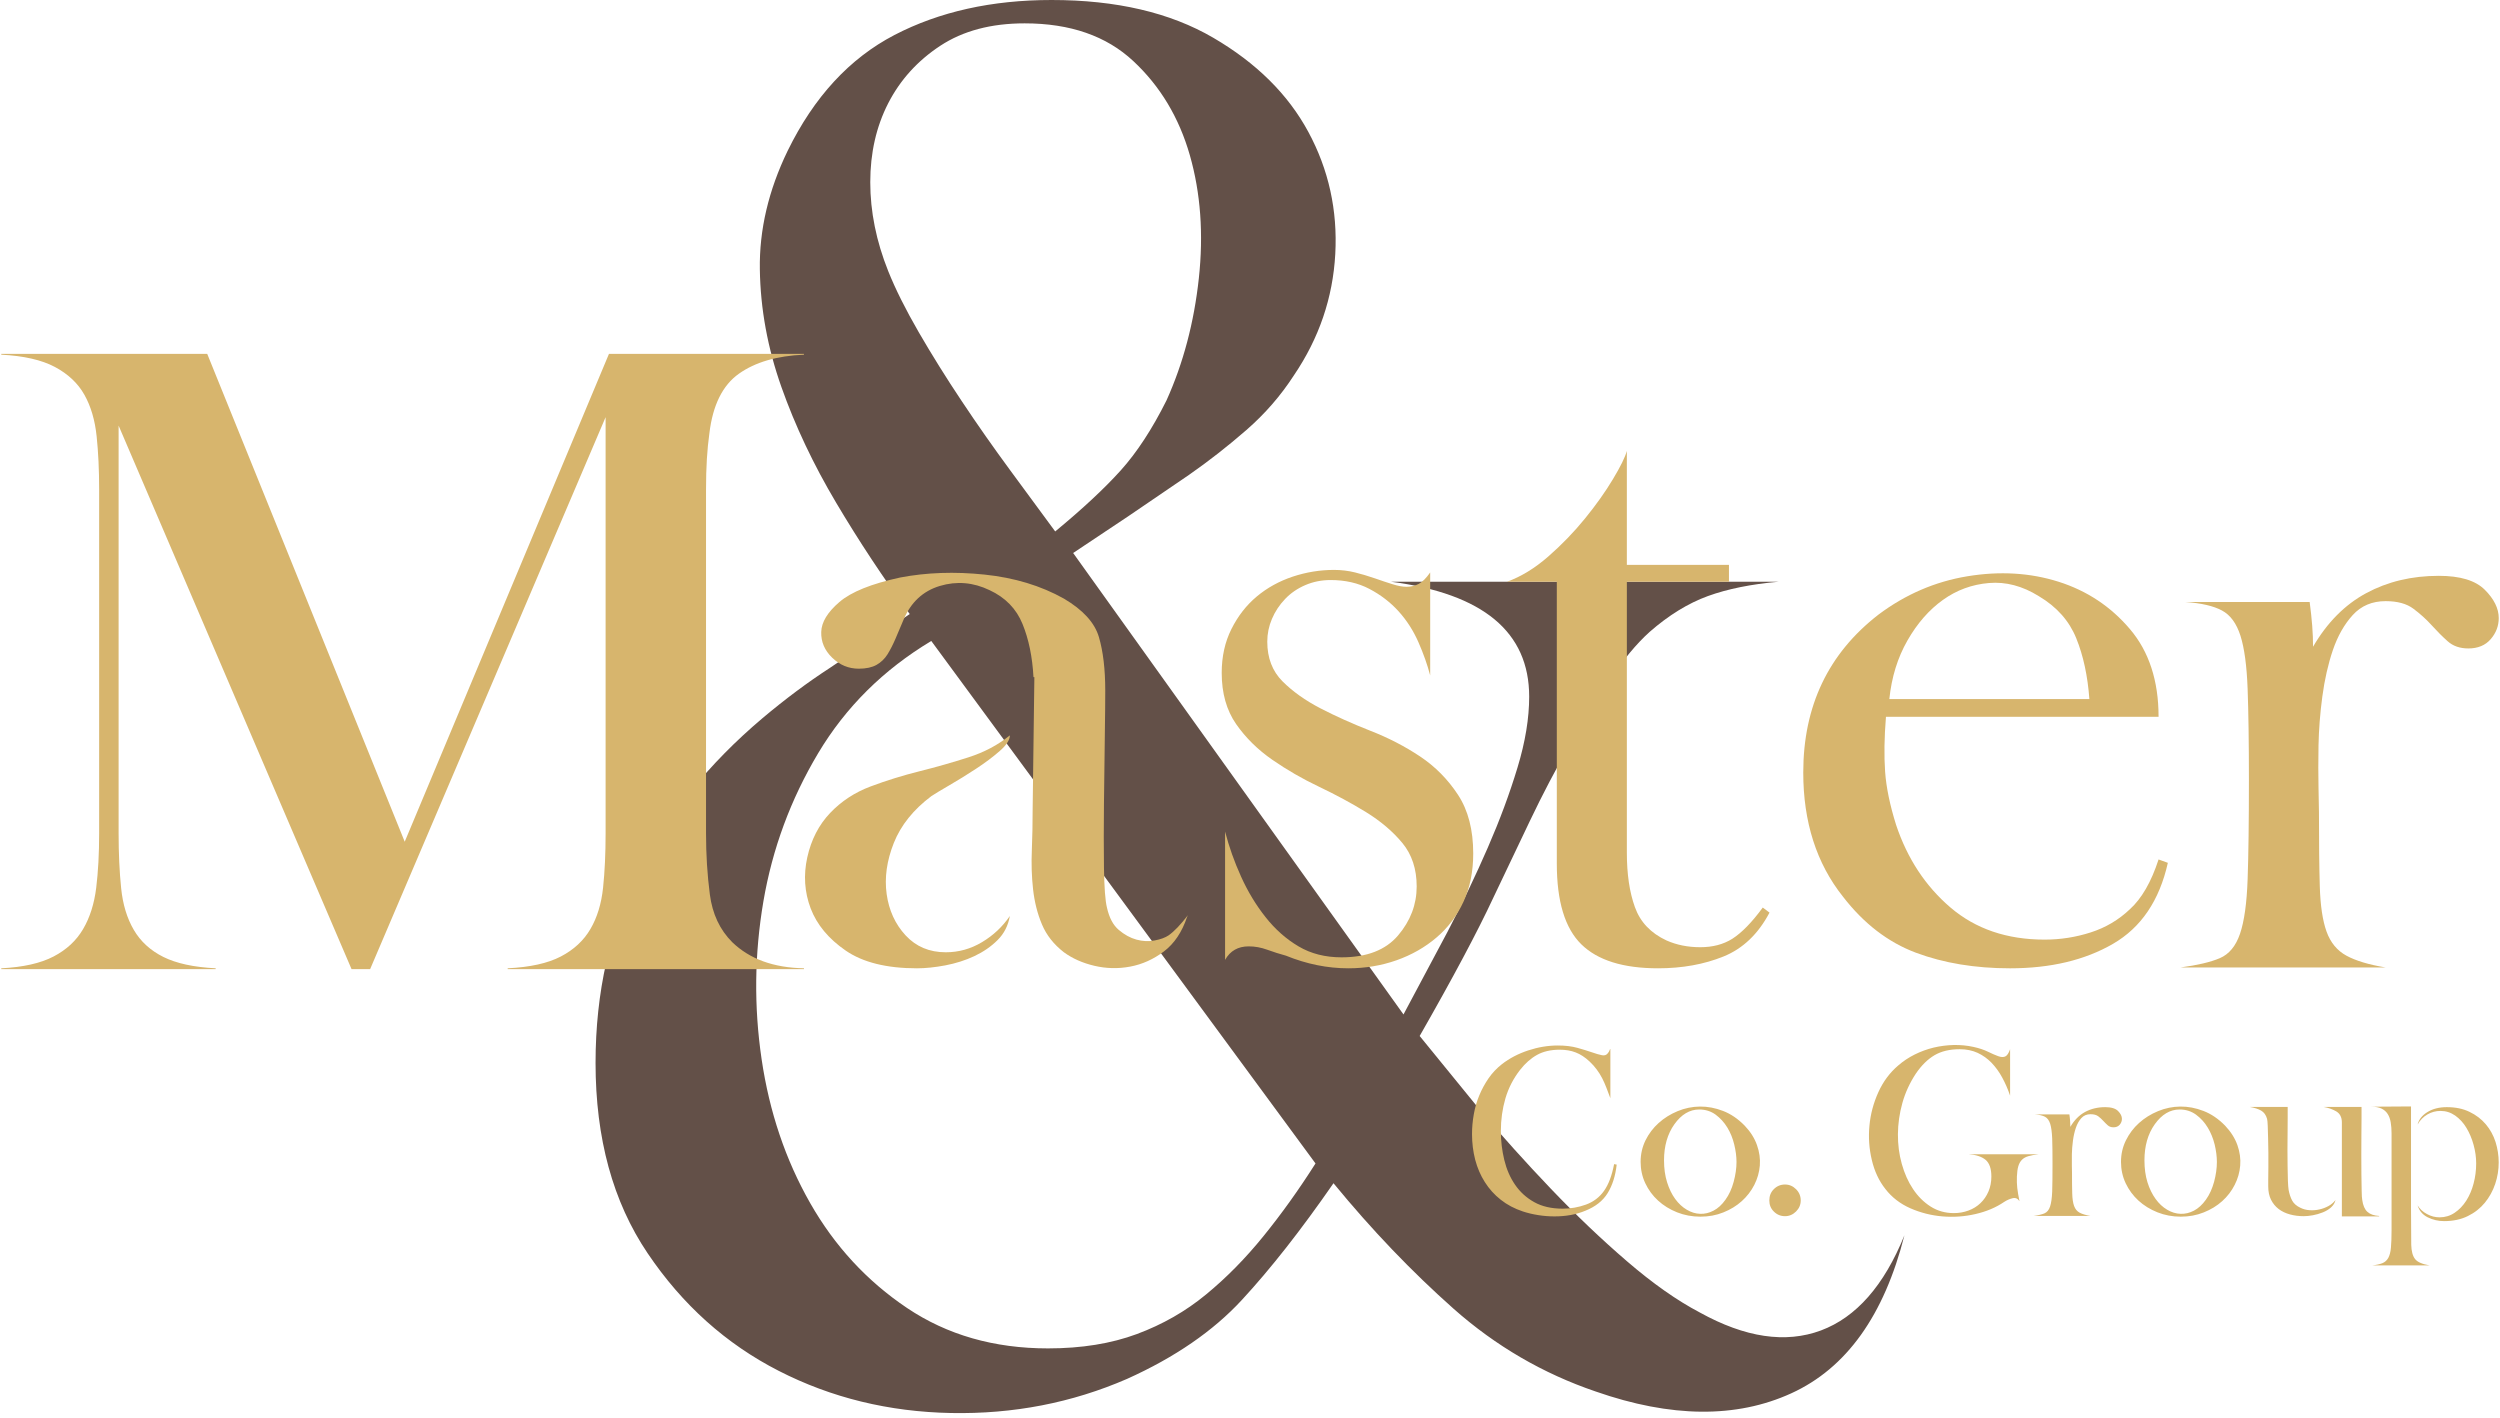 <?xml version="1.0" encoding="UTF-8"?>
<!DOCTYPE svg PUBLIC "-//W3C//DTD SVG 1.1//EN" "http://www.w3.org/Graphics/SVG/1.1/DTD/svg11.dtd">
<!-- Creator: CorelDRAW 2020 (64-Bit) -->
<svg xmlns="http://www.w3.org/2000/svg" xml:space="preserve" width="564px" height="320px" version="1.1" style="shape-rendering:geometricPrecision; text-rendering:geometricPrecision; image-rendering:optimizeQuality; fill-rule:evenodd; clip-rule:evenodd"
viewBox="0 0 562.32 319.37"
 xmlns:xlink="http://www.w3.org/1999/xlink"
 xmlns:xodm="http://www.corel.com/coreldraw/odm/2003">
 <defs>
  <style type="text/css">
   <![CDATA[
    .fil1 {fill:#D7B56D;fill-rule:nonzero}
    .fil0 {fill:#635048;fill-rule:nonzero}
   ]]>
  </style>
 </defs>
 <g id="Layer_x0020_1">
  <path class="fil0" d="M237.3 119.66l-10.11 -13.74c-3.77,-5.12 -7.41,-10.31 -10.91,-15.57 -3.51,-5.25 -6.74,-10.44 -9.71,-15.56 -2.96,-5.12 -5.25,-9.7 -6.87,-13.75 -2.69,-6.73 -4.04,-13.4 -4.04,-20.01 0,-6.6 1.35,-12.53 4.04,-17.78 2.7,-5.26 6.6,-9.57 11.72,-12.94 5.13,-3.37 11.46,-5.05 19,-5.05 10.25,0 18.4,2.83 24.46,8.49 6.07,5.65 10.31,12.73 12.74,21.22 2.42,8.49 3.1,17.72 2.02,27.69 -1.08,9.97 -3.51,19.14 -7.28,27.49 -3.23,6.47 -6.67,11.72 -10.31,15.77 -3.64,4.04 -8.55,8.62 -14.75,13.74zm-27.9 24.66l86.51 117.64c-3.77,5.93 -7.68,11.39 -11.72,16.37 -4.04,4.99 -8.35,9.37 -12.94,13.14 -4.58,3.78 -9.76,6.74 -15.56,8.9 -5.79,2.15 -12.46,3.23 -20.01,3.23 -12.13,0 -22.71,-3.03 -31.74,-9.1 -9.02,-6.06 -16.3,-13.94 -21.82,-23.64 -5.53,-9.71 -9.17,-20.49 -10.92,-32.35 -1.75,-11.85 -1.62,-23.71 0.4,-35.57 2.03,-11.86 6.14,-22.98 12.33,-33.35 6.2,-10.38 14.69,-18.8 25.47,-25.27zm31.94 -19.81l12.73 -8.49 13.34 -9.09c4.45,-3.1 8.76,-6.47 12.94,-10.11 4.18,-3.64 7.75,-7.75 10.71,-12.33 5.66,-8.35 8.76,-17.45 9.3,-27.29 0.54,-9.83 -1.48,-19 -6.06,-27.49 -4.58,-8.49 -11.73,-15.56 -21.43,-21.22 -9.7,-5.66 -21.83,-8.49 -36.38,-8.49 -13.48,0 -25.27,2.63 -35.38,7.88 -10.1,5.26 -18.12,13.95 -24.05,26.08 -4.31,8.89 -6.4,17.79 -6.26,26.68 0.13,8.89 1.75,17.72 4.85,26.48 3.1,8.76 7.21,17.45 12.33,26.07 5.12,8.63 10.64,16.98 16.57,25.07l-17.99 12.13c-4.98,3.23 -10.04,7 -15.16,11.31 -12.13,10.25 -21.42,21.77 -27.89,34.57 -6.47,12.8 -9.7,27.15 -9.7,43.05 0,16.98 3.9,31.27 11.72,42.85 7.81,11.59 17.65,20.42 29.51,26.48 11.86,6.07 24.8,9.23 38.81,9.5 14.01,0.27 27.22,-2.29 39.62,-7.68 10.78,-4.85 19.4,-10.78 25.87,-17.79 6.47,-7 13.34,-15.76 20.62,-26.27 8.62,10.51 17.65,19.94 27.08,28.3 9.44,8.35 20.08,14.55 31.94,18.59 16.98,5.93 31.67,6.07 44.06,0.41 12.4,-5.66 20.89,-17.52 25.47,-35.58 -4.58,11.32 -10.85,18.46 -18.8,21.43 -7.95,2.96 -17.04,1.62 -27.28,-4.05 -5.12,-2.69 -10.58,-6.53 -16.38,-11.52 -5.79,-4.98 -11.52,-10.44 -17.18,-16.37 -5.66,-5.93 -11.05,-11.92 -16.17,-17.99l-13.34 -16.37c7.55,-13.21 13.07,-23.58 16.58,-31.13l8.28 -17.38c2.83,-5.93 5.8,-11.59 8.9,-16.98 3.1,-5.39 6.13,-10.31 9.09,-14.76 2.97,-4.44 5.93,-8.02 8.9,-10.71 4.31,-3.77 8.69,-6.47 13.14,-8.09 4.44,-1.61 9.77,-2.69 15.96,-3.23l-87.32 0c20.76,2.7 31.13,11.32 31.13,25.87 0,4.85 -0.87,10.18 -2.63,15.97 -1.75,5.8 -3.97,11.79 -6.67,17.99 -2.69,6.2 -5.72,12.53 -9.09,19l-9.91 18.6 -74.38 -103.9z"/>
  <g id="_2800300786272">
   <path class="fil1" d="M362.3 247.28l0 -11.04 -0.06 -0.05c-0.17,0.46 -0.33,0.76 -0.47,0.9 -0.32,0.46 -0.78,0.62 -1.37,0.5 -0.6,-0.12 -1.36,-0.34 -2.27,-0.66 -0.92,-0.32 -2,-0.65 -3.25,-1 -1.25,-0.35 -2.72,-0.53 -4.41,-0.53 -2.22,0 -4.44,0.37 -6.68,1.11 -2.23,0.74 -4.21,1.77 -5.93,3.11 -1.17,0.92 -2.16,1.97 -2.99,3.17 -0.82,1.2 -1.52,2.47 -2.08,3.83 -0.57,1.35 -0.98,2.78 -1.24,4.27 -0.27,1.5 -0.4,2.99 -0.4,4.46 0,2.01 0.24,3.93 0.71,5.76 0.48,1.83 1.2,3.51 2.17,5.04 0.97,1.53 2.16,2.86 3.59,3.98 1.42,1.13 3.09,2.01 4.99,2.64 1.09,0.36 2.24,0.63 3.45,0.82 1.22,0.2 2.44,0.29 3.67,0.29 1.23,0 2.44,-0.1 3.62,-0.31 1.18,-0.22 2.28,-0.53 3.3,-0.96 2.29,-0.91 3.97,-2.24 5.04,-3.98 1.07,-1.74 1.75,-3.88 2.03,-6.41l-0.58 -0.11c-0.49,2.57 -1.25,4.58 -2.27,6.02 -1.02,1.44 -2.37,2.47 -4.06,3.09 -1.69,0.61 -3.44,0.92 -5.23,0.92 -2.53,0 -4.68,-0.49 -6.44,-1.48 -1.76,-0.98 -3.19,-2.29 -4.3,-3.91 -1.11,-1.61 -1.92,-3.48 -2.43,-5.59 -0.51,-2.11 -0.77,-4.28 -0.77,-6.49 0,-2.57 0.35,-5.03 1.03,-7.37 0.69,-2.34 1.79,-4.47 3.3,-6.41 1.16,-1.48 2.44,-2.61 3.83,-3.38 1.39,-0.77 3.09,-1.16 5.09,-1.16 1.34,0 2.54,0.2 3.59,0.61 1.06,0.4 2.1,1.08 3.12,2.03 0.63,0.6 1.18,1.2 1.63,1.82 0.46,0.62 0.87,1.27 1.22,1.95 0.35,0.69 0.67,1.4 0.95,2.14l0.9 2.38z"/>
   <path id="1" class="fil1" d="M374.38 261.27c0,-3.24 0.78,-5.95 2.33,-8.13 1.58,-2.22 3.45,-3.33 5.59,-3.33 1.41,0 2.64,0.39 3.7,1.16 1.05,0.78 1.93,1.74 2.64,2.91 0.7,1.16 1.22,2.43 1.55,3.82 0.34,1.39 0.51,2.7 0.51,3.93 0,1.41 -0.22,2.9 -0.64,4.47 -0.42,1.56 -1.04,2.91 -1.85,4.03 -0.8,1.13 -1.7,1.95 -2.69,2.46 -0.98,0.51 -1.99,0.75 -3.01,0.71 -1.02,-0.03 -2.02,-0.34 -3,-0.92 -0.99,-0.58 -1.86,-1.39 -2.62,-2.43 -0.76,-1.04 -1.36,-2.29 -1.82,-3.75 -0.46,-1.46 -0.69,-3.1 -0.69,-4.93zm-5.27 0.31c0,1.73 0.35,3.34 1.05,4.83 0.71,1.5 1.66,2.8 2.88,3.91 1.21,1.11 2.64,1.99 4.27,2.64 1.64,0.65 3.39,0.98 5.26,0.98 1.86,0 3.59,-0.32 5.17,-0.96 1.58,-0.63 2.96,-1.47 4.14,-2.53 1.18,-1.06 2.12,-2.28 2.83,-3.67 0.7,-1.39 1.12,-2.84 1.24,-4.35 0.12,-1.52 -0.09,-3.05 -0.64,-4.6 -0.54,-1.54 -1.46,-3.01 -2.77,-4.38 -1.51,-1.55 -3.14,-2.65 -4.88,-3.32 -1.74,-0.67 -3.47,-1 -5.2,-0.98 -1.72,0.02 -3.4,0.36 -5.01,1.03 -1.62,0.67 -3.05,1.56 -4.28,2.67 -1.23,1.1 -2.22,2.41 -2.96,3.9 -0.73,1.5 -1.1,3.11 -1.1,4.83z"/>
   <path id="2" class="fil1" d="M401.62 266.7c-0.98,0 -1.83,0.35 -2.53,1.06 -0.67,0.67 -1,1.51 -1,2.53 0,0.99 0.33,1.81 1,2.48 0.7,0.71 1.55,1.06 2.53,1.06 0.95,0 1.78,-0.35 2.49,-1.06 0.7,-0.7 1.05,-1.53 1.05,-2.48 0,-0.98 -0.35,-1.83 -1.05,-2.53 -0.71,-0.71 -1.54,-1.06 -2.49,-1.06z"/>
   <path id="3" class="fil1" d="M452.3 246.7l0 -10.46c-0.32,0.92 -0.69,1.46 -1.11,1.64 -0.42,0.18 -0.95,0.15 -1.58,-0.08 -0.64,-0.23 -1.4,-0.56 -2.3,-1 -0.9,-0.44 -1.98,-0.8 -3.25,-1.08 -1.44,-0.32 -2.93,-0.46 -4.46,-0.43 -1.53,0.04 -3.03,0.23 -4.51,0.58 -1.48,0.36 -2.9,0.88 -4.27,1.56 -1.38,0.69 -2.61,1.51 -3.7,2.46 -1.9,1.61 -3.4,3.63 -4.49,6.04 -1.09,2.41 -1.76,4.92 -2,7.52 -0.25,2.61 -0.07,5.18 0.53,7.71 0.59,2.53 1.61,4.72 3.06,6.55 1.47,1.9 3.36,3.35 5.64,4.35 2.29,1 4.69,1.61 7.21,1.82 2.52,0.21 5,0.04 7.44,-0.53 2.45,-0.56 4.61,-1.47 6.47,-2.74 0.6,-0.39 1.22,-0.66 1.87,-0.82 0.66,-0.16 1.17,0.06 1.56,0.66 -0.24,-1.2 -0.41,-2.19 -0.5,-2.98 -0.09,-0.79 -0.11,-1.65 -0.08,-2.56 0.04,-0.95 0.14,-1.73 0.32,-2.33 0.17,-0.59 0.45,-1.08 0.82,-1.45 0.37,-0.37 0.85,-0.64 1.45,-0.81 0.6,-0.18 1.37,-0.32 2.32,-0.43l-15.78 0c1.65,0.11 2.92,0.52 3.8,1.24 0.88,0.73 1.32,1.98 1.32,3.78 0,1.23 -0.22,2.36 -0.66,3.38 -0.44,1.02 -1.04,1.89 -1.8,2.61 -0.75,0.72 -1.65,1.28 -2.69,1.66 -1.04,0.39 -2.14,0.58 -3.3,0.58 -1.93,0 -3.68,-0.49 -5.23,-1.48 -1.54,-0.98 -2.86,-2.29 -3.95,-3.93 -1.1,-1.63 -1.94,-3.53 -2.54,-5.67 -0.6,-2.15 -0.89,-4.38 -0.87,-6.71 0.02,-2.32 0.35,-4.65 1,-6.99 0.65,-2.34 1.67,-4.55 3.04,-6.63 1.27,-1.86 2.67,-3.24 4.2,-4.14 1.53,-0.9 3.42,-1.35 5.67,-1.35 1.51,0 2.86,0.28 4.04,0.82 1.18,0.55 2.22,1.3 3.14,2.24 0.91,0.96 1.72,2.06 2.4,3.33 0.69,1.27 1.28,2.62 1.77,4.07z"/>
   <path id="4" class="fil1" d="M465.87 253.72c0,-0.43 -0.02,-0.87 -0.06,-1.32 -0.03,-0.46 -0.08,-0.95 -0.16,-1.48l-7.75 0c0.98,0.07 1.74,0.25 2.27,0.53 0.52,0.28 0.91,0.81 1.16,1.58 0.24,0.77 0.39,1.88 0.45,3.33 0.05,1.44 0.07,3.34 0.07,5.7 0,2.64 -0.02,4.7 -0.07,6.2 -0.06,1.5 -0.22,2.63 -0.48,3.4 -0.26,0.78 -0.69,1.29 -1.27,1.54 -0.58,0.24 -1.4,0.44 -2.45,0.58l12.83 0c-1.06,-0.18 -1.88,-0.43 -2.46,-0.74 -0.58,-0.32 -0.99,-0.82 -1.24,-1.51 -0.25,-0.68 -0.39,-1.63 -0.42,-2.82 -0.04,-1.2 -0.05,-2.75 -0.05,-4.65 0,-0.28 -0.01,-0.8 -0.03,-1.55 -0.02,-0.76 -0.02,-1.63 0,-2.62 0.02,-0.98 0.1,-2 0.24,-3.06 0.14,-1.05 0.36,-2.02 0.66,-2.9 0.3,-0.88 0.71,-1.61 1.24,-2.19 0.53,-0.58 1.21,-0.87 2.06,-0.87 0.73,0 1.32,0.15 1.74,0.47 0.42,0.32 0.8,0.66 1.13,1.03 0.34,0.37 0.67,0.7 1.01,1 0.33,0.3 0.76,0.45 1.29,0.45 0.6,0 1.06,-0.19 1.4,-0.58 0.33,-0.39 0.5,-0.83 0.5,-1.32 0,-0.6 -0.29,-1.19 -0.87,-1.77 -0.58,-0.58 -1.54,-0.87 -2.88,-0.87 -1.69,0 -3.2,0.36 -4.54,1.08 -1.34,0.73 -2.44,1.84 -3.32,3.36z"/>
   <path id="5" class="fil1" d="M482.55 261.27c0,-3.24 0.77,-5.95 2.32,-8.13 1.58,-2.22 3.45,-3.33 5.6,-3.33 1.4,0 2.63,0.39 3.69,1.16 1.06,0.78 1.94,1.74 2.64,2.91 0.7,1.16 1.22,2.43 1.56,3.82 0.33,1.39 0.5,2.7 0.5,3.93 0,1.41 -0.21,2.9 -0.63,4.47 -0.43,1.56 -1.04,2.91 -1.85,4.03 -0.81,1.13 -1.71,1.95 -2.69,2.46 -0.99,0.51 -1.99,0.75 -3.01,0.71 -1.02,-0.03 -2.03,-0.34 -3.01,-0.92 -0.99,-0.58 -1.86,-1.39 -2.61,-2.43 -0.76,-1.04 -1.37,-2.29 -1.83,-3.75 -0.45,-1.46 -0.68,-3.1 -0.68,-4.93zm-5.28 0.31c0,1.73 0.35,3.34 1.05,4.83 0.71,1.5 1.67,2.8 2.88,3.91 1.22,1.11 2.64,1.99 4.28,2.64 1.63,0.65 3.38,0.98 5.25,0.98 1.86,0 3.59,-0.32 5.17,-0.96 1.59,-0.63 2.97,-1.47 4.15,-2.53 1.18,-1.06 2.12,-2.28 2.82,-3.67 0.71,-1.39 1.12,-2.84 1.24,-4.35 0.13,-1.52 -0.09,-3.05 -0.63,-4.6 -0.55,-1.54 -1.47,-3.01 -2.77,-4.38 -1.52,-1.55 -3.14,-2.65 -4.89,-3.32 -1.74,-0.67 -3.47,-1 -5.2,-0.98 -1.72,0.02 -3.39,0.36 -5.01,1.03 -1.62,0.67 -3.05,1.56 -4.28,2.67 -1.23,1.1 -2.21,2.41 -2.95,3.9 -0.74,1.5 -1.11,3.11 -1.11,4.83z"/>
   <path id="6" class="fil1" d="M518.44 273.83c0.6,0 1.28,-0.07 2.04,-0.21 0.75,-0.14 1.49,-0.35 2.21,-0.64 0.72,-0.28 1.35,-0.66 1.88,-1.13 0.52,-0.48 0.86,-1.03 1,-1.66 -0.42,0.56 -0.96,1.02 -1.61,1.37 -0.65,0.35 -1.34,0.61 -2.06,0.76 -0.72,0.16 -1.45,0.22 -2.19,0.16 -0.74,-0.05 -1.42,-0.23 -2.06,-0.55 -0.84,-0.39 -1.45,-0.92 -1.82,-1.58 -0.37,-0.67 -0.64,-1.48 -0.82,-2.43 -0.07,-0.43 -0.12,-1.1 -0.16,-2.04 -0.03,-0.93 -0.06,-2 -0.07,-3.22 -0.02,-1.21 -0.03,-2.49 -0.03,-3.82 0,-1.34 0.01,-2.63 0.03,-3.88 0.01,-1.25 0.02,-2.38 0.02,-3.38l0 -2.35 -8.55 0c1.06,0.18 1.91,0.45 2.56,0.82 0.65,0.37 1.1,0.99 1.35,1.87 0.07,0.28 0.12,0.82 0.15,1.61 0.04,0.79 0.07,1.71 0.08,2.75 0.02,1.04 0.04,2.13 0.06,3.3 0.01,1.16 0.01,2.26 0,3.3 -0.02,1.03 -0.03,1.94 -0.03,2.71l0 1.53c0,1.17 0.21,2.17 0.63,3.01 0.43,0.85 1,1.54 1.72,2.09 0.72,0.54 1.57,0.95 2.53,1.21 0.97,0.27 2.02,0.4 3.14,0.4zm8.56 0.05l8.39 0 0 -0.1c-1.16,-0.07 -2.04,-0.38 -2.64,-0.93 -0.6,-0.54 -0.99,-1.43 -1.16,-2.66 -0.07,-0.36 -0.12,-1.05 -0.13,-2.09 -0.02,-1.04 -0.04,-2.25 -0.06,-3.64 -0.01,-1.39 -0.02,-2.87 -0.02,-4.44 0,-1.56 0.01,-3.06 0.02,-4.48 0.02,-1.43 0.03,-2.7 0.03,-3.83l0 -2.48 -8.55 0c1.05,0.18 2,0.51 2.85,1 0.84,0.5 1.27,1.32 1.27,2.48l0 21.17z"/>
   <path id="7" class="fil1" d="M550.64 249.28c-1.72,0 -3.18,0.37 -4.38,1.11 -1.19,0.74 -1.93,1.67 -2.21,2.8 0.56,-0.99 1.3,-1.74 2.21,-2.27 0.92,-0.53 1.9,-0.79 2.96,-0.79 1.2,0 2.29,0.35 3.3,1.05 1,0.71 1.85,1.63 2.53,2.77 0.69,1.15 1.23,2.42 1.61,3.83 0.39,1.41 0.58,2.8 0.58,4.17 0,1.55 -0.19,3.05 -0.58,4.52 -0.38,1.46 -0.94,2.75 -1.66,3.88 -0.72,1.12 -1.59,2.03 -2.61,2.71 -1.02,0.69 -2.15,1.03 -3.38,1.03 -0.99,0 -1.94,-0.24 -2.85,-0.74 -0.92,-0.49 -1.62,-1.14 -2.11,-1.95 0.38,1.23 1.15,2.13 2.29,2.69 1.15,0.57 2.37,0.85 3.67,0.85 2.04,0 3.83,-0.38 5.36,-1.14 1.53,-0.75 2.81,-1.76 3.83,-3.01 1.02,-1.25 1.79,-2.65 2.32,-4.22 0.53,-1.57 0.79,-3.17 0.79,-4.83 0,-1.58 -0.24,-3.12 -0.71,-4.62 -0.48,-1.49 -1.21,-2.82 -2.19,-3.98 -0.99,-1.17 -2.21,-2.1 -3.67,-2.8 -1.46,-0.71 -3.16,-1.06 -5.1,-1.06zm-8.07 22.7l0 -22.86 -8.92 0.06c0.91,0 1.67,0.14 2.27,0.42 0.59,0.28 1.06,0.69 1.39,1.21 0.34,0.53 0.57,1.16 0.69,1.9 0.13,0.74 0.19,1.59 0.19,2.54l0 21.69c0,1.66 -0.05,2.98 -0.14,3.96 -0.08,0.99 -0.29,1.76 -0.6,2.33 -0.32,0.56 -0.76,0.95 -1.32,1.18 -0.57,0.23 -1.32,0.4 -2.27,0.5l12.88 0c-1.66,-0.28 -2.75,-0.76 -3.27,-1.45 -0.53,-0.68 -0.81,-1.75 -0.85,-3.19l-0.05 -8.29z"/>
   <path class="fil1" d="M180.73 79.86l0 -0.19 -43.9 0 -45.99 109.85 -44.47 -109.85 -46.37 0 0 0.19c5.07,0.26 9.09,1.18 12.07,2.76 2.97,1.58 5.19,3.67 6.65,6.27 1.46,2.6 2.37,5.7 2.75,9.31 0.38,3.61 0.57,7.64 0.57,12.07l0 77.35c0,4.56 -0.22,8.64 -0.66,12.25 -0.44,3.61 -1.43,6.72 -2.95,9.31 -1.52,2.6 -3.73,4.66 -6.65,6.18 -2.91,1.52 -6.84,2.41 -11.78,2.66l0 0.19 48.27 0 0 -0.19c-4.94,-0.25 -8.87,-1.11 -11.78,-2.56 -2.92,-1.46 -5.13,-3.49 -6.65,-6.09 -1.52,-2.59 -2.48,-5.73 -2.85,-9.4 -0.38,-3.68 -0.57,-7.79 -0.57,-12.35l0 -91.79 52.45 122.38 4.18 0 53.02 -124.28 0 93.69c0,4.56 -0.19,8.64 -0.57,12.25 -0.38,3.61 -1.33,6.72 -2.85,9.31 -1.52,2.6 -3.74,4.66 -6.66,6.18 -2.91,1.52 -6.9,2.41 -11.97,2.66l0 0.19 66.71 0 0 -0.19c-6.85,-0.13 -12.23,-2.09 -16.16,-5.89 -2.79,-2.79 -4.46,-6.37 -5.03,-10.74 -0.57,-4.37 -0.86,-8.96 -0.86,-13.77l0 -77.35c0,-2.53 0.06,-4.85 0.19,-6.94 0.13,-2.09 0.32,-4.02 0.57,-5.79 0.76,-6.34 2.98,-10.8 6.65,-13.4 3.68,-2.6 8.55,-4.02 14.64,-4.28z"/>
   <path id="1" class="fil1" d="M206.19 218.02c1.9,0 4.02,-0.22 6.37,-0.66 2.34,-0.45 4.53,-1.14 6.55,-2.09 2.03,-0.96 3.77,-2.16 5.23,-3.62 1.46,-1.45 2.37,-3.26 2.75,-5.41 -1.64,2.41 -3.73,4.37 -6.27,5.89 -2.53,1.52 -5.26,2.28 -8.17,2.28 -3.67,0 -6.68,-1.27 -9.03,-3.8 -2.34,-2.53 -3.76,-5.64 -4.27,-9.31 -0.51,-3.68 0.03,-7.51 1.61,-11.5 1.59,-3.99 4.41,-7.51 8.46,-10.55 0.76,-0.5 2.12,-1.33 4.09,-2.47 1.96,-1.14 3.96,-2.37 5.98,-3.7 2.03,-1.33 3.8,-2.66 5.32,-3.99 1.52,-1.33 2.28,-2.51 2.28,-3.52 -2.66,2.16 -5.76,3.8 -9.31,4.94 -3.55,1.14 -7.22,2.19 -11.02,3.14 -3.8,0.95 -7.47,2.09 -11.02,3.42 -3.55,1.33 -6.59,3.32 -9.12,5.98 -2.54,2.67 -4.25,5.99 -5.14,9.98 -0.88,3.99 -0.63,7.82 0.76,11.5 1.4,3.67 4.03,6.84 7.89,9.5 3.87,2.66 9.22,3.99 16.06,3.99zm60.81 -11.59l0.19 -0.38c-1.65,2.15 -3.1,3.67 -4.37,4.56 -0.76,0.51 -1.8,0.89 -3.13,1.14 -1.33,0.25 -2.7,0.19 -4.09,-0.19 -1.39,-0.38 -2.72,-1.11 -3.99,-2.19 -1.27,-1.07 -2.15,-2.75 -2.66,-5.03 -0.38,-1.52 -0.6,-4.5 -0.67,-8.93 -0.06,-4.44 -0.06,-9.28 0,-14.54 0.07,-5.26 0.13,-10.26 0.19,-15.01 0.07,-4.76 0.1,-8.21 0.1,-10.36 0,-4.82 -0.48,-8.84 -1.43,-12.07 -0.95,-3.23 -3.58,-6.11 -7.88,-8.65 -5.2,-2.91 -11.15,-4.71 -17.87,-5.41 -6.71,-0.7 -13.05,-0.48 -19,0.66 -6.46,1.4 -11.02,3.23 -13.68,5.52 -2.66,2.28 -4.03,4.52 -4.09,6.74 -0.06,2.22 0.76,4.15 2.47,5.8 1.71,1.65 3.71,2.47 5.99,2.47 1.64,0 2.98,-0.29 3.99,-0.86 1.01,-0.57 1.83,-1.36 2.47,-2.37 0.63,-1.02 1.23,-2.19 1.8,-3.52l1.81 -4.27c1.65,-3.93 4.37,-6.46 8.17,-7.61 3.8,-1.14 7.54,-0.82 11.21,0.95 3.55,1.65 6.02,4.19 7.41,7.61 1.4,3.42 2.22,7.41 2.47,11.97l0.2 0 -0.39 29.83c0,3.04 -0.06,6.09 -0.18,9.13 -0.13,3.04 -0.04,5.98 0.28,8.83 0.32,2.85 0.98,5.48 2,7.89 1.01,2.41 2.66,4.5 4.94,6.27 1.9,1.39 4.18,2.41 6.84,3.04 2.66,0.63 5.35,0.7 8.07,0.19 2.73,-0.51 5.26,-1.65 7.61,-3.42 2.34,-1.77 4.08,-4.37 5.22,-7.79z"/>
   <path id="2" class="fil1" d="M275.55 216.12c1.14,-2.03 2.92,-3.04 5.32,-3.04 1.4,0 2.79,0.25 4.18,0.76 1.4,0.51 2.79,0.95 4.19,1.33 4.68,1.9 9.37,2.85 14.06,2.85 3.8,0 7.41,-0.6 10.83,-1.8 3.42,-1.21 6.43,-2.92 9.03,-5.14 2.59,-2.21 4.62,-4.9 6.08,-8.07 1.45,-3.17 2.18,-6.78 2.18,-10.83 0,-5.32 -1.14,-9.73 -3.42,-13.21 -2.28,-3.48 -5.13,-6.37 -8.55,-8.65 -3.42,-2.28 -7.16,-4.21 -11.21,-5.79 -4.05,-1.59 -7.79,-3.27 -11.21,-5.04 -3.42,-1.77 -6.27,-3.8 -8.55,-6.08 -2.28,-2.28 -3.43,-5.26 -3.43,-8.93 0,-1.78 0.35,-3.49 1.05,-5.13 0.7,-1.65 1.68,-3.14 2.95,-4.47 1.26,-1.33 2.78,-2.37 4.56,-3.14 1.77,-0.76 3.67,-1.14 5.7,-1.14 3.29,0 6.21,0.67 8.74,2 2.53,1.33 4.72,3.01 6.56,5.04 1.83,2.02 3.32,4.34 4.46,6.93 1.14,2.6 2.03,5.1 2.66,7.51l0 -23.19c-0.88,1.27 -1.74,2.13 -2.56,2.57 -0.83,0.44 -1.75,0.66 -2.76,0.66 -0.89,0 -1.93,-0.19 -3.14,-0.57 -1.2,-0.37 -2.53,-0.82 -3.99,-1.33 -1.45,-0.5 -2.94,-0.95 -4.46,-1.33 -1.52,-0.38 -3.11,-0.57 -4.75,-0.57 -3.17,0 -6.27,0.51 -9.31,1.52 -3.04,1.02 -5.74,2.51 -8.08,4.47 -2.34,1.96 -4.24,4.4 -5.7,7.32 -1.46,2.91 -2.19,6.2 -2.19,9.88 0,4.56 1.08,8.39 3.23,11.5 2.16,3.1 4.88,5.79 8.18,8.07 3.29,2.28 6.81,4.31 10.54,6.08 3.74,1.78 7.26,3.68 10.55,5.7 3.29,2.03 6.02,4.34 8.17,6.94 2.15,2.6 3.23,5.86 3.23,9.79 0,4.05 -1.39,7.73 -4.18,11.02 -2.79,3.29 -7.03,4.94 -12.73,4.94 -3.68,0 -6.91,-0.82 -9.69,-2.47 -2.79,-1.65 -5.26,-3.83 -7.41,-6.56 -2.16,-2.72 -4,-5.76 -5.52,-9.12 -1.52,-3.35 -2.72,-6.74 -3.61,-10.16l0 28.88z"/>
   <path id="3" class="fil1" d="M366.01 127.18l0 -25.65c-0.38,1.39 -1.42,3.51 -3.14,6.37 -1.71,2.85 -3.8,5.79 -6.27,8.83 -2.47,3.04 -5.22,5.89 -8.26,8.55 -3.04,2.66 -6.15,4.56 -9.32,5.7l11.22 0 0 63.48c0,8.48 1.83,14.53 5.51,18.15 3.67,3.61 9.44,5.41 17.29,5.41 5.45,0 10.36,-0.89 14.73,-2.66 4.37,-1.77 7.82,-5.07 10.36,-9.88l-1.52 -1.14c-2.41,3.29 -4.69,5.64 -6.85,7.03 -2.02,1.27 -4.43,1.9 -7.22,1.9 -2.78,0 -5.32,-0.51 -7.6,-1.52 -3.55,-1.65 -5.92,-4.15 -7.12,-7.51 -1.21,-3.35 -1.81,-7.44 -1.81,-12.25l0 -61.01 22.99 0 0 -3.8 -22.99 0z"/>
   <path id="4" class="fil1" d="M470.15 157.4l-45.04 0c0.51,-4.94 1.87,-9.34 4.09,-13.21 2.21,-3.86 4.87,-6.9 7.98,-9.12 3.1,-2.22 6.55,-3.48 10.36,-3.8 3.8,-0.32 7.53,0.66 11.21,2.95 4.05,2.4 6.87,5.57 8.45,9.5 1.59,3.92 2.57,8.49 2.95,13.68zm-45.8 3.99l61.38 0c0,-8.11 -2.15,-14.7 -6.46,-19.76 -4.31,-5.07 -9.66,-8.62 -16.06,-10.65 -6.39,-2.02 -13.23,-2.43 -20.52,-1.23 -7.29,1.2 -13.97,4.09 -20.05,8.65 -11.27,8.74 -16.91,20.58 -16.91,35.53 0,11.15 2.98,20.46 8.93,27.94 4.69,6.08 10.17,10.29 16.44,12.64 6.27,2.34 13.33,3.51 21.19,3.51 9.12,0 16.85,-1.84 23.18,-5.51 6.34,-3.67 10.45,-9.76 12.35,-18.24l-2.09 -0.76c-1.64,5.06 -3.8,8.8 -6.46,11.21 -2.53,2.41 -5.48,4.15 -8.83,5.22 -3.36,1.08 -6.81,1.62 -10.36,1.62 -8.49,0 -15.55,-2.41 -21.19,-7.22 -5.64,-4.82 -9.72,-11.02 -12.26,-18.62 -1.39,-4.44 -2.22,-8.43 -2.47,-11.98 -0.25,-3.54 -0.19,-7.66 0.19,-12.35z"/>
   <path id="5" class="fil1" d="M520.51 145.62c0,-1.52 -0.06,-3.11 -0.19,-4.75 -0.13,-1.65 -0.32,-3.42 -0.57,-5.32l-27.94 0c3.55,0.25 6.28,0.88 8.18,1.9 1.9,1.01 3.29,2.91 4.18,5.7 0.88,2.78 1.42,6.77 1.61,11.97 0.19,5.19 0.29,12.04 0.29,20.52 0,9.51 -0.1,16.95 -0.29,22.33 -0.19,5.39 -0.76,9.47 -1.71,12.26 -0.95,2.79 -2.47,4.62 -4.56,5.51 -2.09,0.89 -5.04,1.58 -8.84,2.09l46.18 0c-3.8,-0.63 -6.74,-1.52 -8.83,-2.66 -2.09,-1.14 -3.58,-2.94 -4.47,-5.42 -0.89,-2.47 -1.39,-5.85 -1.52,-10.16 -0.13,-4.31 -0.19,-9.88 -0.19,-16.73 0,-1.01 -0.03,-2.88 -0.1,-5.6 -0.06,-2.73 -0.06,-5.86 0,-9.41 0.07,-3.55 0.35,-7.22 0.86,-11.02 0.51,-3.8 1.3,-7.29 2.37,-10.45 1.08,-3.17 2.57,-5.8 4.47,-7.89 1.9,-2.09 4.37,-3.14 7.41,-3.14 2.66,0 4.75,0.57 6.27,1.72 1.52,1.14 2.89,2.37 4.09,3.7 1.2,1.33 2.41,2.54 3.61,3.61 1.2,1.08 2.76,1.62 4.66,1.62 2.15,0 3.83,-0.7 5.03,-2.09 1.21,-1.4 1.81,-2.98 1.81,-4.75 0,-2.16 -1.05,-4.28 -3.14,-6.37 -2.09,-2.09 -5.54,-3.14 -10.36,-3.14 -6.08,0 -11.52,1.3 -16.34,3.9 -4.81,2.6 -8.8,6.62 -11.97,12.07z"/>
  </g>
 </g>
</svg>
